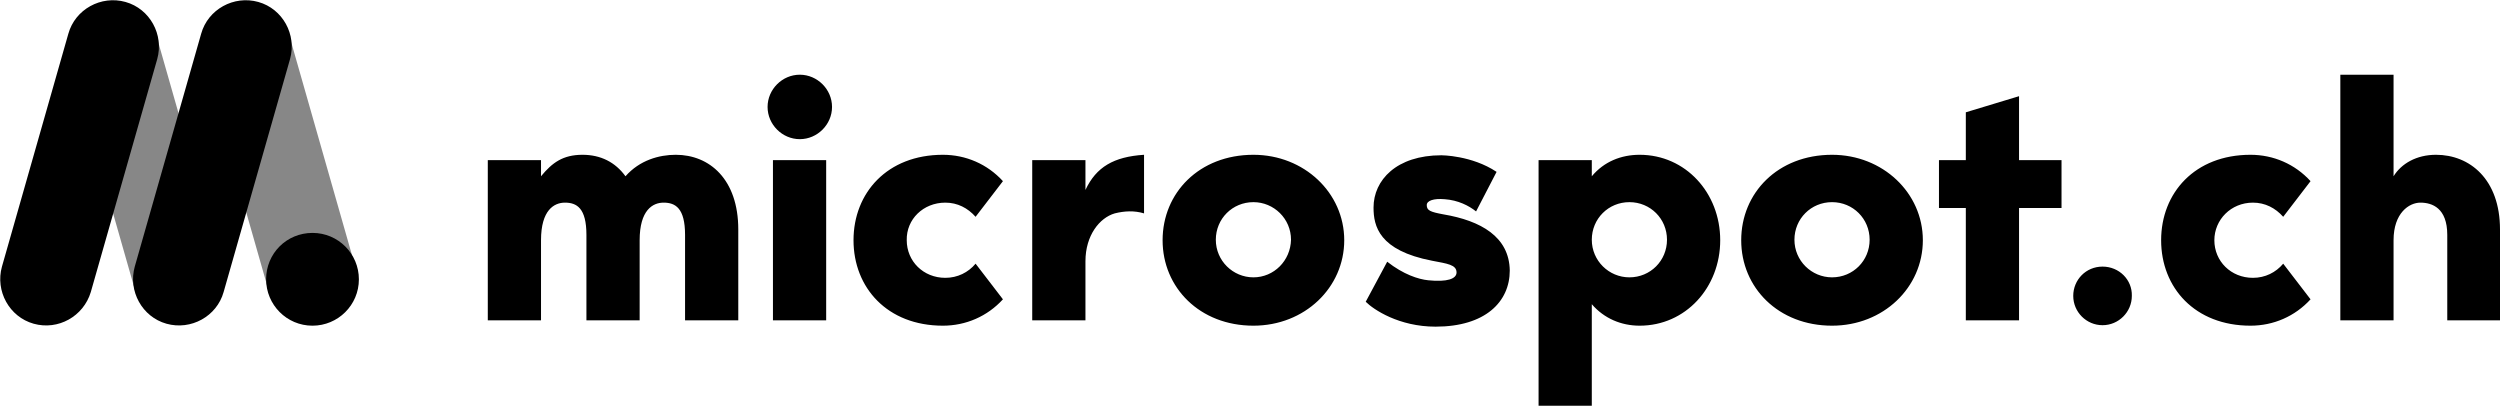 <?xml version="1.0" encoding="utf-8"?>
<!-- Generator: Adobe Illustrator 27.2.0, SVG Export Plug-In . SVG Version: 6.00 Build 0)  -->
<svg version="1.1" id="Ebene_1" focusable="false" xmlns="http://www.w3.org/2000/svg" xmlns:xlink="http://www.w3.org/1999/xlink"
	 x="0px" y="0px" viewBox="0 0 512 83.1" style="enable-background:new 0 0 512 83.1;" xml:space="preserve">
<style type="text/css">
	.st0{opacity:0.47;}
</style>
<path d="M138.4,31.7c-3.4,0-7.4,1.1-10.3,4.4c-2.1-2.9-5.1-4.4-8.8-4.4c-4,0-6.2,1.6-8.5,4.4v-3.3H99.9v32.8h10.9V49.2
	c0-6.2,2.7-7.7,4.9-7.7c2.4,0,4.4,1.1,4.4,6.6v17.5H131V49.2c0-6.2,2.7-7.7,4.9-7.7c2.4,0,4.4,1.1,4.4,6.6v17.5h10.9V47
	C151.2,36.7,145.3,31.7,138.4,31.7L138.4,31.7z M158.3,32.8h10.9v32.8h-10.9V32.8z M163.8,15.3c3.6,0,6.6,3,6.6,6.6s-3,6.6-6.6,6.6
	s-6.6-3-6.6-6.6S160.2,15.3,163.8,15.3z M193.6,41.5c2.5,0,4.6,1.1,6.2,2.9l5.6-7.3c-3.2-3.5-7.6-5.4-12.3-5.4
	c-11.4,0-18.3,7.8-18.3,17.5s6.9,17.5,18.3,17.5c4.7,0,9.1-1.9,12.3-5.4l-5.6-7.3c-1.5,1.8-3.7,2.9-6.2,2.9c-4.5,0-7.9-3.4-7.9-7.7
	C185.6,44.9,189.1,41.5,193.6,41.5z M222.3,38.9v-6.1h-10.9v32.8h10.9V53.5c0-5.3,2.9-8.9,6-9.8c2-0.5,4-0.6,6,0v-12
	C228.1,32.1,224.5,34.2,222.3,38.9z M256.7,31.7c-11.1,0-18.6,7.8-18.6,17.5s7.6,17.5,18.6,17.5c10.5,0,18.6-7.8,18.6-17.5
	S267.1,31.7,256.7,31.7z M256.7,56.8c-4.2,0-7.7-3.4-7.7-7.7s3.4-7.7,7.7-7.7c4.2,0,7.7,3.4,7.7,7.7
	C264.3,53.4,260.9,56.8,256.7,56.8z M295.6,43.9c-2.7-0.5-3.4-0.8-3.4-1.9c0-0.9,1.4-1.4,3.7-1.2c2.7,0.2,4.9,1.3,6.4,2.5l4.2-8.1
	c-5.1-3.4-11.3-3.4-11.3-3.4c-9.2,0-13.9,5.1-13.9,10.7c0,3.8,1.1,8.8,12,10.9c3.1,0.6,5,0.8,5,2.4c0,1.3-1.9,2-5.8,1.6
	c-2-0.2-5.1-1.2-8.4-3.8l-4.4,8.2c1.6,1.6,6.8,5.1,14.3,5.1c10.2,0,15.2-5.1,15.2-11.5C309.1,48.5,303.3,45.2,295.6,43.9L295.6,43.9
	z M335.8,31.7c-3.8,0-7.3,1.4-9.8,4.4v-3.3h-10.9v50.3H326V62.3c2.5,2.9,6,4.4,9.8,4.4c9.4,0,16.5-7.8,16.5-17.5
	S345.2,31.7,335.8,31.7z M333.7,56.8c-4.2,0-7.7-3.4-7.7-7.7s3.4-7.7,7.7-7.7s7.7,3.4,7.7,7.7S338,56.8,333.7,56.8z M375.2,31.7
	c-11.1,0-18.6,7.8-18.6,17.5s7.6,17.5,18.6,17.5c10.5,0,18.6-7.8,18.6-17.5S385.6,31.7,375.2,31.7z M375.2,56.8
	c-4.2,0-7.7-3.4-7.7-7.7s3.4-7.7,7.7-7.7s7.7,3.4,7.7,7.7S379.5,56.8,375.2,56.8z M413.5,19.7L402.6,23v9.8h-5.5v9.8h5.5v23h10.9
	v-23h8.7v-9.8h-8.7L413.5,19.7L413.5,19.7z M430.6,54.6c-3.4,0-6,2.7-6,6s2.7,6,6,6s6-2.7,6-6C436.7,57.3,434,54.6,430.6,54.6z
	 M461.4,41.5c2.5,0,4.6,1.1,6.2,2.9l5.6-7.3c-3.2-3.5-7.6-5.4-12.3-5.4c-11.4,0-18.3,7.8-18.3,17.5s6.9,17.5,18.3,17.5
	c4.7,0,9.1-1.9,12.3-5.4l-5.6-7.3c-1.5,1.8-3.7,2.9-6.2,2.9c-4.5,0-7.9-3.4-7.9-7.7C453.5,45,456.9,41.5,461.4,41.5z M498.9,31.7
	c-4,0-7.1,1.8-8.7,4.4V15.3h-10.9v50.3h10.9V49.2c0-5.6,3.2-7.7,5.5-7.7c2.4,0,5.5,1.1,5.5,6.6v17.5H512V47
	C512,36.7,505.8,31.7,498.9,31.7L498.9,31.7z"/>
<path class="st0" d="M14.2,12.3L32,7.2l13.5,47.3l-17.8,5.1C27.7,59.6,14.2,12.3,14.2,12.3z M41.5,12.2l17.7-5.1l13.5,47.3L55,59.5
	L41.5,12.2z"/>
<path d="M34.1,66.3c-5-1.4-7.9-6.7-6.5-11.7L41.2,6.9c1.4-5,6.7-7.9,11.7-6.5s7.9,6.7,6.5,11.7L45.8,59.8
	C44.4,64.8,39.1,67.7,34.1,66.3 M6.9,66.3c-5-1.4-7.9-6.7-6.5-11.7L14,6.9c1.4-5,6.7-7.9,11.7-6.5s7.9,6.7,6.5,11.7L18.6,59.8
	C17.1,64.8,11.9,67.7,6.9,66.3 M54.5,57.2c0,5.2,4.2,9.5,9.5,9.5c5.2,0,9.5-4.2,9.5-9.5c0-5.2-4.2-9.5-9.5-9.5S54.5,51.9,54.5,57.2"
	/>
</svg>
